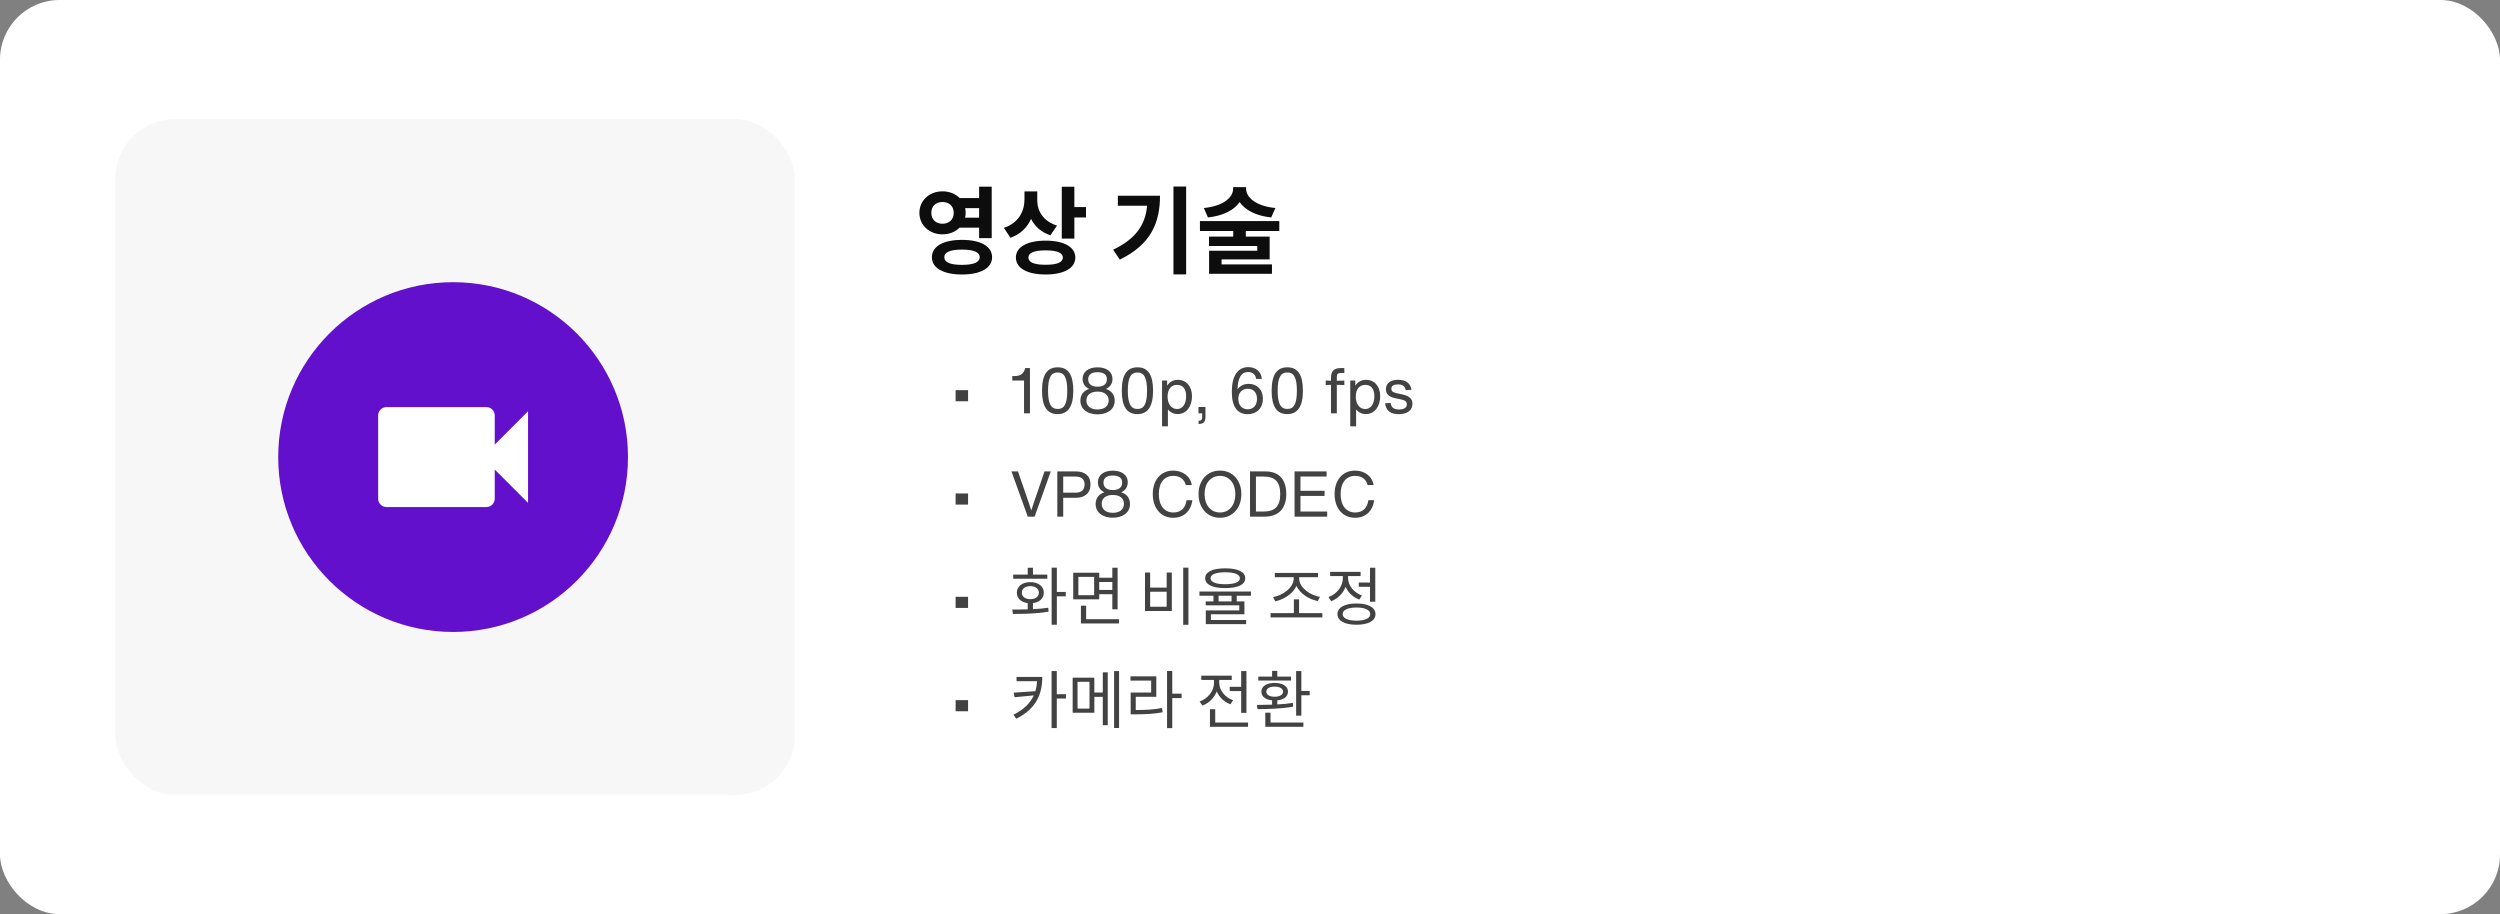 <?xml version="1.0" encoding="utf-8"?>
<svg xmlns="http://www.w3.org/2000/svg" width="629" height="230" viewBox="0 0 629 230" fill="none">
  <rect x="0" y="0" width="629" height="230" fill="#808080" stroke="none"/>
  <rect width="629" height="230" rx="15" fill="white"/>
  <rect x="30" y="30" width="170" height="170" rx="15" fill="#F7F7F7"/>
  <path d="M234.32 53.56C234.32 55.264 235.496 56.296 237.128 56.296C238.76 56.296 239.96 55.264 239.96 53.56C239.96 51.832 238.76 50.824 237.128 50.824C235.496 50.824 234.32 51.832 234.32 53.56ZM246.344 52.36H242.84C242.912 52.744 242.96 53.128 242.96 53.56C242.96 53.968 242.912 54.352 242.816 54.76H246.344V52.36ZM246.344 57.28H241.424C240.368 58.336 238.856 58.96 237.128 58.96C233.864 58.96 231.32 56.68 231.32 53.56C231.32 50.416 233.864 48.136 237.128 48.136C238.904 48.136 240.416 48.784 241.472 49.84H246.344V46.96H249.512V59.92H246.344V57.28ZM242.024 66.64C244.928 66.64 246.488 66.016 246.488 64.72C246.488 63.424 244.928 62.8 242.024 62.8C239.12 62.8 237.584 63.424 237.584 64.72C237.584 66.016 239.12 66.64 242.024 66.64ZM242.024 60.352C246.704 60.352 249.608 61.96 249.608 64.72C249.608 67.456 246.704 69.064 242.024 69.064C237.368 69.064 234.464 67.456 234.464 64.72C234.464 61.96 237.368 60.352 242.024 60.352ZM265.942 56.752L264.286 59.2C261.958 58.432 260.35 56.944 259.414 55.072C258.454 57.232 256.75 58.936 254.23 59.824L252.574 57.328C256.27 56.104 257.758 53.152 257.758 50.152V48.16H260.974V50.416C260.974 53.08 262.462 55.672 265.942 56.752ZM263.086 66.616C265.894 66.616 267.406 66.04 267.406 64.792C267.406 63.568 265.894 62.992 263.086 62.992C260.254 62.992 258.742 63.568 258.742 64.792C258.742 66.04 260.254 66.616 263.086 66.616ZM263.086 60.544C267.67 60.544 270.55 62.128 270.55 64.792C270.55 67.48 267.67 69.064 263.086 69.064C258.478 69.064 255.598 67.48 255.598 64.792C255.598 62.128 258.478 60.544 263.086 60.544ZM270.31 52.096H273.238V54.712H270.31V60.04H267.142V46.984H270.31V52.096ZM281.25 49.24H291.858C291.858 56.008 289.578 61.528 281.73 65.32L280.074 62.824C285.714 60.112 288.162 56.656 288.618 51.76H281.25V49.24ZM295.242 46.936H298.434V69.04H295.242V46.936ZM320.888 52.336L319.832 54.712C316.016 54.304 313.28 52.864 311.888 50.848C310.496 52.864 307.736 54.304 303.92 54.712L302.888 52.336C307.856 51.856 310.256 49.624 310.256 47.488V47.08H313.52V47.488C313.52 49.624 315.92 51.856 320.888 52.336ZM321.872 58.12H313.448V59.536H319.448V65.272H307.352V66.52H320.024V68.896H304.208V63.088H316.328V61.888H304.184V59.536H310.28V58.12H301.904V55.624H321.872V58.12Z" fill="#0D0D0D"/>
  <path d="M243.566 100.96H240.43V98.16H243.566V100.96ZM259.136 104H257.648V95.744H254.688V94.624H255.12C255.936 94.624 256.56 94.496 257.008 94.16C257.424 93.84 257.712 93.408 257.888 92.784L257.936 92.608H259.136V104ZM266.091 104.192C263.483 104.192 262.171 102.304 262.171 98.304C262.171 94.24 263.515 92.416 266.123 92.416C268.731 92.416 270.043 94.24 270.043 98.304C270.043 102.304 268.699 104.192 266.091 104.192ZM266.123 102.896C267.819 102.896 268.523 101.552 268.523 98.304C268.523 95.072 267.803 93.712 266.107 93.712C264.411 93.712 263.691 95.072 263.691 98.304C263.691 101.552 264.427 102.896 266.123 102.896ZM276.142 104.256C273.742 104.256 271.822 103.056 271.822 100.8C271.822 99.28 272.702 98.272 274.014 97.872V97.856C273.006 97.392 272.382 96.512 272.382 95.328C272.382 93.504 273.902 92.416 276.142 92.416C278.382 92.416 279.902 93.504 279.902 95.328C279.902 96.512 279.278 97.392 278.27 97.856V97.872C279.582 98.272 280.462 99.28 280.462 100.8C280.462 103.056 278.542 104.256 276.142 104.256ZM276.142 97.296C277.646 97.296 278.494 96.624 278.494 95.424C278.494 94.24 277.646 93.648 276.142 93.648C274.638 93.648 273.79 94.24 273.79 95.424C273.79 96.624 274.654 97.296 276.142 97.296ZM276.142 103.024C277.87 103.024 278.942 102.16 278.942 100.752C278.942 99.36 277.87 98.528 276.142 98.528C274.414 98.528 273.342 99.36 273.342 100.752C273.342 102.16 274.414 103.024 276.142 103.024ZM286.16 104.192C283.552 104.192 282.24 102.304 282.24 98.304C282.24 94.24 283.584 92.416 286.192 92.416C288.8 92.416 290.112 94.24 290.112 98.304C290.112 102.304 288.768 104.192 286.16 104.192ZM286.192 102.896C287.888 102.896 288.592 101.552 288.592 98.304C288.592 95.072 287.872 93.712 286.176 93.712C284.48 93.712 283.76 95.072 283.76 98.304C283.76 101.552 284.496 102.896 286.192 102.896ZM296.355 95.568C298.451 95.568 299.907 97.184 299.907 99.68C299.907 102.24 298.531 104.176 296.291 104.176C295.235 104.176 294.371 103.696 293.843 102.992V107.264H292.371V95.744H293.651V97.072C294.131 96.16 295.139 95.568 296.355 95.568ZM296.147 102.912C297.571 102.912 298.435 101.6 298.435 99.68C298.435 97.792 297.571 96.832 296.147 96.832C294.771 96.832 293.763 97.824 293.763 99.776C293.763 101.728 294.771 102.912 296.147 102.912ZM301.536 104V102.4H303.296V104.928C303.296 106.08 302.768 106.656 301.712 106.656H301.552V105.856H301.712C302.208 105.856 302.464 105.6 302.464 105.104V104H301.536ZM314.165 96.576C316.325 96.576 317.749 98.08 317.749 100.288C317.749 102.64 316.245 104.208 313.893 104.208C312.661 104.208 311.701 103.76 311.029 102.912C310.261 101.936 309.925 100.48 309.925 98.56C309.925 94.72 311.317 92.368 314.053 92.368C315.973 92.368 317.349 93.504 317.461 95.344H316.053C315.909 94.256 315.157 93.6 314.021 93.6C312.325 93.6 311.445 95.04 311.349 97.984C311.973 97.072 312.949 96.576 314.165 96.576ZM313.925 102.976C315.333 102.976 316.261 101.984 316.261 100.368C316.261 98.784 315.365 97.808 313.941 97.808C312.533 97.808 311.557 98.8 311.557 100.32C311.557 101.136 311.781 101.808 312.213 102.272C312.629 102.72 313.221 102.976 313.925 102.976ZM323.863 104.192C321.255 104.192 319.943 102.304 319.943 98.304C319.943 94.24 321.287 92.416 323.895 92.416C326.503 92.416 327.815 94.24 327.815 98.304C327.815 102.304 326.471 104.192 323.863 104.192ZM323.895 102.896C325.591 102.896 326.295 101.552 326.295 98.304C326.295 95.072 325.575 93.712 323.879 93.712C322.183 93.712 321.463 95.072 321.463 98.304C321.463 101.552 322.199 102.896 323.895 102.896ZM338.234 93.84H337.386C336.602 93.84 336.346 94.096 336.346 94.88V95.808L338.234 95.744V96.88L336.346 96.816V104H334.874V96.816L333.546 96.88V95.744L334.874 95.792V95.088C334.874 93.36 335.626 92.608 337.354 92.608H338.234V93.84ZM343.705 95.568C345.801 95.568 347.257 97.184 347.257 99.68C347.257 102.24 345.881 104.176 343.641 104.176C342.585 104.176 341.721 103.696 341.193 102.992V107.264H339.721V95.744H341.001V97.072C341.481 96.16 342.489 95.568 343.705 95.568ZM343.497 102.912C344.921 102.912 345.785 101.6 345.785 99.68C345.785 97.792 344.921 96.832 343.497 96.832C342.121 96.832 341.113 97.824 341.113 99.776C341.113 101.728 342.121 102.912 343.497 102.912ZM351.914 104.208C349.85 104.208 348.682 103.296 348.49 101.456L349.882 101.392C350.026 102.544 350.714 103.024 351.978 103.024C353.322 103.024 353.962 102.512 353.962 101.728C353.962 101.072 353.514 100.704 352.65 100.528L350.986 100.176C349.386 99.84 348.698 99.104 348.698 97.936C348.698 96.496 349.738 95.552 351.77 95.552C353.61 95.552 354.89 96.352 355.13 98.08L353.674 98.144C353.514 97.2 352.89 96.72 351.722 96.72C350.682 96.72 350.058 97.072 350.058 97.808C350.058 98.336 350.362 98.704 351.338 98.912L352.938 99.264C354.65 99.648 355.37 100.4 355.37 101.6C355.37 103.216 354.09 104.208 351.914 104.208ZM243.566 126.96H240.43V124.16H243.566V126.96ZM260.032 126.704L262.8 118.608H264.384L260.304 130H258.592L254.48 118.608H256.128L258.912 126.704L259.472 128.432L260.032 126.704ZM270.707 118.608C272.915 118.608 274.371 119.696 274.371 121.872C274.371 124.128 272.883 125.248 270.675 125.248H267.507V130H266.019V118.608H270.707ZM267.507 123.952H270.707C272.067 123.952 272.883 123.232 272.883 121.888C272.883 120.528 272.035 119.904 270.627 119.904H267.507V123.952ZM279.986 130.256C277.586 130.256 275.666 129.056 275.666 126.8C275.666 125.28 276.546 124.272 277.858 123.872V123.856C276.85 123.392 276.226 122.512 276.226 121.328C276.226 119.504 277.746 118.416 279.986 118.416C282.226 118.416 283.746 119.504 283.746 121.328C283.746 122.512 283.122 123.392 282.114 123.856V123.872C283.426 124.272 284.306 125.28 284.306 126.8C284.306 129.056 282.386 130.256 279.986 130.256ZM279.986 123.296C281.49 123.296 282.338 122.624 282.338 121.424C282.338 120.24 281.49 119.648 279.986 119.648C278.482 119.648 277.634 120.24 277.634 121.424C277.634 122.624 278.498 123.296 279.986 123.296ZM279.986 129.024C281.714 129.024 282.786 128.16 282.786 126.752C282.786 125.36 281.714 124.528 279.986 124.528C278.258 124.528 277.186 125.36 277.186 126.752C277.186 128.16 278.258 129.024 279.986 129.024ZM295.189 130.272C291.989 130.272 290.037 127.76 290.037 124.304C290.037 120.816 292.037 118.4 295.173 118.4C297.557 118.4 299.509 119.808 299.861 122.048H298.341C297.989 120.544 296.805 119.728 295.237 119.728C292.933 119.728 291.557 121.456 291.557 124.304C291.557 127.152 292.917 128.944 295.237 128.944C297.029 128.944 298.261 127.904 298.533 125.856H300.005C299.621 128.592 297.861 130.272 295.189 130.272ZM306.931 130.272C303.747 130.272 301.555 127.792 301.555 124.304C301.555 120.848 303.747 118.4 306.931 118.4C310.131 118.4 312.323 120.848 312.323 124.304C312.323 127.824 310.131 130.272 306.931 130.272ZM306.947 128.944C309.235 128.944 310.803 127.168 310.803 124.304C310.803 121.504 309.203 119.728 306.947 119.728C304.675 119.728 303.075 121.504 303.075 124.304C303.075 127.136 304.675 128.944 306.947 128.944ZM318.376 118.608C321.976 118.608 323.624 120.8 323.624 124.304C323.624 127.744 321.912 130 318.056 130H314.504V118.608H318.376ZM315.992 128.704H317.912C320.888 128.704 322.104 127.264 322.104 124.304C322.104 121.28 320.824 119.904 317.992 119.904H315.992V128.704ZM327.198 124.784V128.704H333.918V130H325.71V118.608H333.774V119.904H327.198V123.488H333.262V124.784H327.198ZM340.935 130.272C337.735 130.272 335.783 127.76 335.783 124.304C335.783 120.816 337.783 118.4 340.919 118.4C343.303 118.4 345.255 119.808 345.607 122.048H344.087C343.735 120.544 342.551 119.728 340.983 119.728C338.679 119.728 337.303 121.456 337.303 124.304C337.303 127.152 338.663 128.944 340.983 128.944C342.775 128.944 344.007 127.904 344.279 125.856H345.751C345.367 128.592 343.607 130.272 340.935 130.272ZM243.566 152.96H240.43V150.16H243.566V152.96ZM263.504 144.576V145.616H254.928V144.576H258.576V142.848H259.888V144.576H263.504ZM257.088 149.12C257.088 150.112 257.952 150.752 259.232 150.752C260.512 150.752 261.376 150.112 261.376 149.12C261.376 148.128 260.512 147.472 259.232 147.472C257.952 147.472 257.088 148.128 257.088 149.12ZM259.888 151.744V153.264C261.184 153.2 262.512 153.104 263.744 152.912L263.824 153.888C260.752 154.432 257.376 154.464 254.864 154.464L254.688 153.36C255.84 153.36 257.184 153.36 258.576 153.312V151.744C256.928 151.536 255.84 150.544 255.84 149.12C255.84 147.504 257.232 146.464 259.232 146.464C261.232 146.464 262.624 147.504 262.624 149.12C262.624 150.544 261.536 151.536 259.888 151.744ZM268.144 148.928V150.032H265.904V157.184H264.592V142.832H265.904V148.928H268.144ZM275.287 149.744V145.136H271.319V149.744H275.287ZM279.863 146.432H276.567V148.432H279.863V146.432ZM276.567 149.504V150.784H270.023V144.096H276.567V145.36H279.863V142.848H281.191V153.312H279.863V149.504H276.567ZM273.271 155.792H281.527V156.864H271.959V152.384H273.271V155.792ZM297.696 142.832H299.008V157.2H297.696V142.832ZM288.08 144.048H289.376V147.84H293.536V144.048H294.832V153.728H288.08V144.048ZM289.376 148.88V152.656H293.536V148.88H289.376ZM308.262 143.984C305.926 143.984 304.566 144.528 304.566 145.488C304.566 146.448 305.926 146.992 308.262 146.992C310.614 146.992 311.958 146.448 311.958 145.488C311.958 144.528 310.614 143.984 308.262 143.984ZM308.262 147.968C305.11 147.968 303.222 147.104 303.222 145.488C303.222 143.872 305.11 142.992 308.262 142.992C311.43 142.992 313.302 143.872 313.302 145.488C313.302 147.104 311.43 147.968 308.262 147.968ZM309.862 151.312V149.888H306.598V151.312H309.862ZM314.742 149.888H311.158V151.312H313.094V154.544H304.662V156H313.526V157.024H303.382V153.584H311.798V152.304H303.35V151.312H305.302V149.888H301.782V148.832H314.742V149.888ZM320.863 151.296L320.303 150.224C322.783 149.808 325.503 147.808 325.503 145.52V145.216H320.751V144.144H331.615V145.216H326.863V145.52C326.863 147.808 329.599 149.776 332.095 150.176L331.567 151.232C329.375 150.8 327.103 149.392 326.191 147.424C325.279 149.408 323.023 150.832 320.863 151.296ZM326.847 154.256H332.703V155.344H319.679V154.256H325.535V150.784H326.847V154.256ZM341.862 146.56H344.694V142.848H346.022V151.392H344.694V147.632H341.862V146.56ZM342.662 149.824L342.006 150.848C340.406 150.272 339.174 149.088 338.55 147.616C337.942 149.28 336.614 150.624 334.934 151.264L334.246 150.224C336.39 149.44 337.862 147.504 337.862 145.44V144.944H334.662V143.888H342.326V144.944H339.174V145.44C339.174 147.28 340.582 149.088 342.662 149.824ZM341.286 156.16C343.446 156.16 344.758 155.552 344.758 154.512C344.758 153.472 343.446 152.848 341.286 152.848C339.126 152.848 337.814 153.472 337.814 154.512C337.814 155.552 339.126 156.16 341.286 156.16ZM341.286 151.84C344.23 151.84 346.07 152.816 346.07 154.512C346.07 156.208 344.23 157.184 341.286 157.184C338.342 157.184 336.502 156.208 336.502 154.512C336.502 152.816 338.342 151.84 341.286 151.84ZM243.566 178.96H240.43V176.16H243.566V178.96ZM255.76 170.32H262.24C262.24 174.48 260.832 178.272 255.696 180.832L254.976 179.824C257.632 178.512 259.216 176.88 260.096 174.96L255.264 175.424L255.04 174.272L260.496 173.904C260.736 173.104 260.88 172.272 260.928 171.392H255.76V170.32ZM268.192 174.656V175.744H265.888V183.184H264.576V168.832H265.888V174.656H268.192ZM274.119 178.288V171.536H271.111V178.288H274.119ZM277.463 174.24V169.152H278.711V182.464H277.463V175.328H275.335V179.328H269.879V170.496H275.335V174.24H277.463ZM280.311 168.832H281.559V183.168H280.311V168.832ZM285.757 175.312V178.64C288.365 178.64 290.221 178.544 292.365 178.128L292.509 179.216C290.269 179.616 288.349 179.728 285.613 179.728H284.477V174.24H289.629V171.232H284.429V170.16H290.925V175.312H285.757ZM297.293 174.528V175.632H294.941V183.2H293.629V168.816H294.941V174.528H297.293ZM309.398 172.8H312.278V168.848H313.606V179.36H312.278V173.872H309.398V172.8ZM310.246 176.176L309.59 177.2C307.99 176.624 306.758 175.424 306.134 173.952C305.51 175.584 304.198 176.912 302.518 177.52L301.83 176.496C303.958 175.728 305.446 173.824 305.446 171.792V171.072H302.246V170H309.91V171.072H306.758V171.776C306.758 173.648 308.166 175.44 310.246 176.176ZM305.75 181.792H314.006V182.864H304.422V178.432H305.75V181.792ZM324.829 170.24V171.216H316.589V170.24H320.061V168.784H321.373V170.24H324.829ZM318.605 174.016C318.605 174.816 319.421 175.296 320.717 175.296C321.981 175.296 322.813 174.816 322.813 174.016C322.813 173.248 321.981 172.752 320.717 172.752C319.421 172.752 318.605 173.248 318.605 174.016ZM325.261 176.848L325.357 177.792C322.317 178.352 318.877 178.4 316.381 178.416L316.237 177.36C317.357 177.36 318.685 177.344 320.061 177.296V176.208C318.413 176.048 317.357 175.248 317.357 174.016C317.357 172.656 318.701 171.824 320.717 171.824C322.717 171.824 324.061 172.656 324.061 174.016C324.061 175.248 323.021 176.032 321.373 176.208V177.232C322.685 177.168 324.029 177.056 325.261 176.848ZM319.661 179.312V181.792H327.933V182.864H318.349V179.312H319.661ZM327.421 173.84H329.517V174.928H327.421V180.064H326.109V168.832H327.421V173.84Z" fill="#424242"/>
  <rect x="29" y="30" width="170" height="170" rx="15" fill="#F7F7F7"/>
  <circle cx="114" cy="115" r="44" fill="#6210CC"/>
  <g clip-path="url(#clip0_1601_1522)">
    <path d="M124.476 111.857V104.524C124.476 103.371 123.533 102.429 122.381 102.429H97.238C96.086 102.429 95.143 103.371 95.143 104.524V125.476C95.143 126.629 96.086 127.571 97.238 127.571H122.381C123.533 127.571 124.476 126.629 124.476 125.476V118.143L132.857 126.524V103.476L124.476 111.857Z" fill="white"/>
  </g>
  <defs>
    <clipPath id="clip0_1601_1522">
      <rect width="50.286" height="50.286" fill="white" transform="translate(88.857 89.857)"/>
    </clipPath>
  </defs>
</svg>